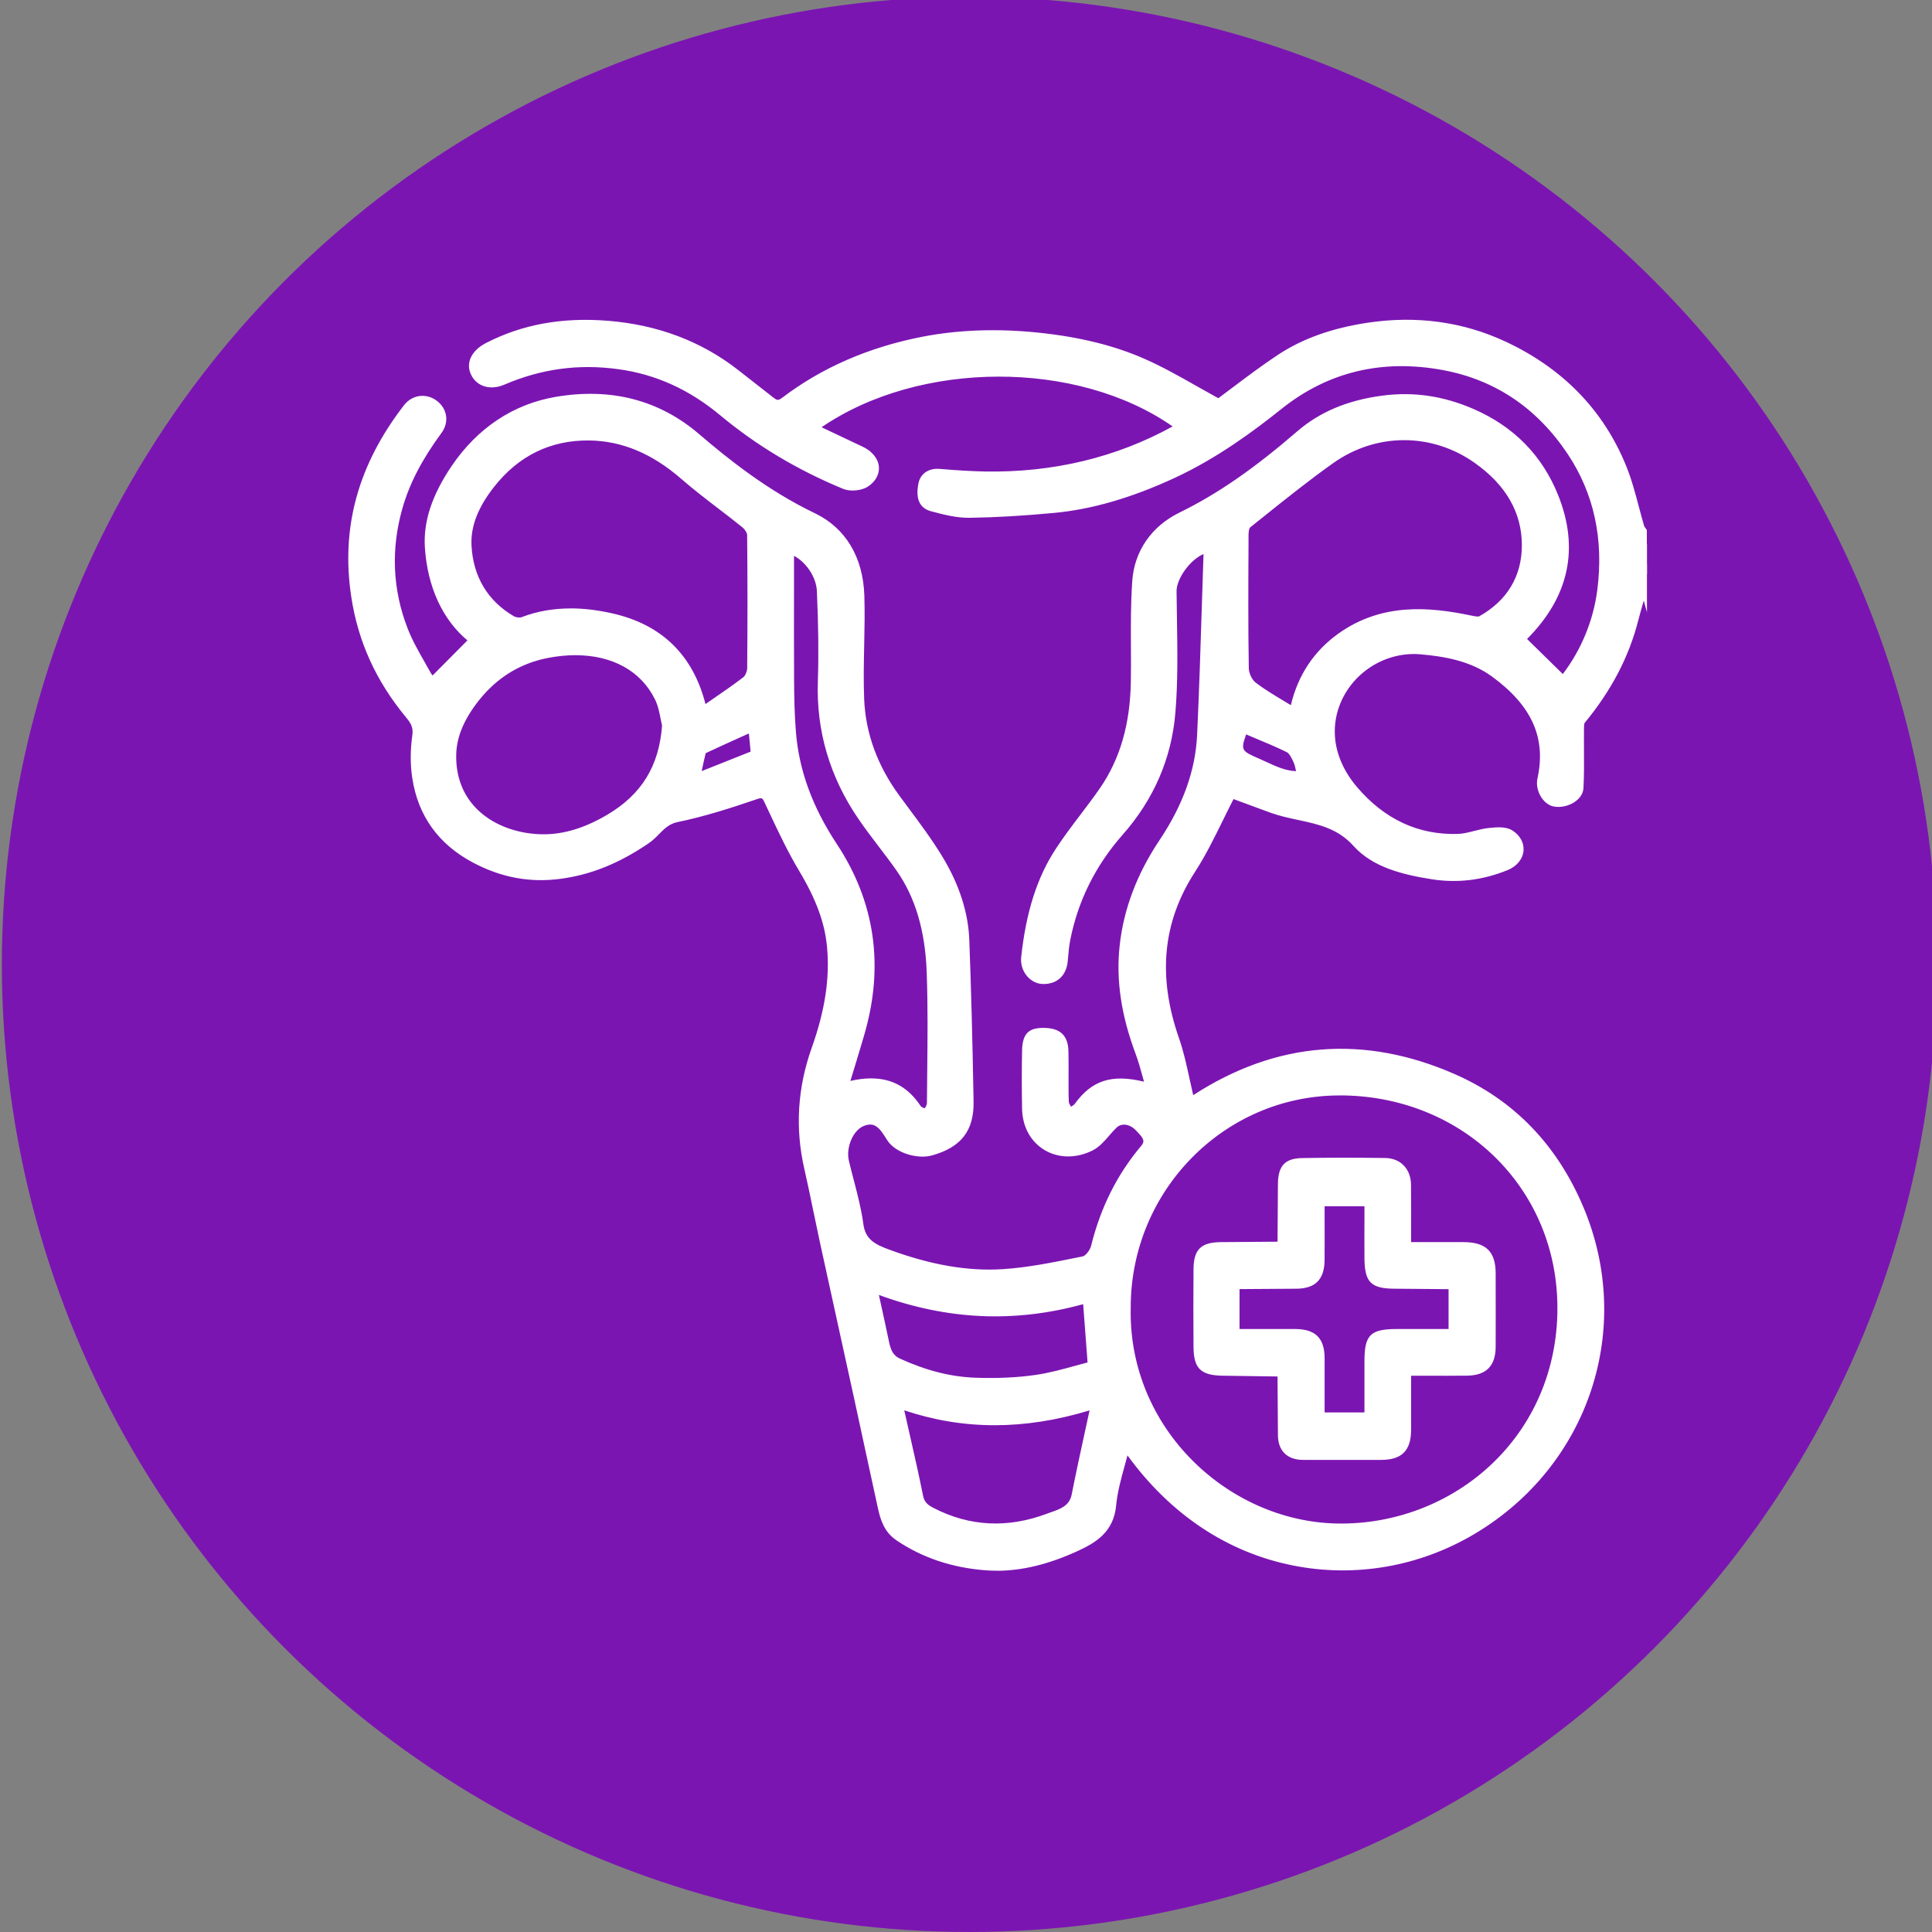 <svg xmlns="http://www.w3.org/2000/svg" id="Capa_1" viewBox="0 0 500 500"><rect x="0" y="0" width="500" height="500" fill="#808080" stroke="none"/><defs><style>.cls-1{fill:#fff;}.cls-2{fill:#7b15b2;}</style></defs><circle class="cls-2" cx="250.89" cy="249.59" r="250.41"></circle><g id="Ak2tey"><g><g><path class="cls-1" d="M425.08,152.5c-.72,2.56-1.51,5.1-2.16,7.68-2.49,9.8-7.27,18.39-13.66,26.15-.49,.59-.44,1.72-.45,2.6-.05,4.98,.14,9.96-.12,14.92-.13,2.45-3.67,4.25-6.38,3.69-2.03-.41-3.81-3.38-3.26-5.89,2.69-12.21-2.94-20.77-12.23-27.55-5.59-4.08-12.24-5.34-19-5.95-12.69-1.14-24,9.32-23.48,21.93,.23,5.4,2.57,10.26,6.01,14.3,7.02,8.25,15.96,12.89,27,12.54,2.68-.08,5.31-1.22,8.01-1.53,1.81-.21,4.08-.42,5.47,.45,3.56,2.23,3.05,6.55-1.06,8.23-6.05,2.47-12.39,3.33-19,2.29-7.27-1.15-14.75-2.89-19.58-8.26-6.19-6.88-14.55-6.25-21.95-8.91-3.74-1.34-7.46-2.75-10.51-3.88-3.54,6.78-6.45,13.57-10.4,19.69-9.09,14.06-9.62,28.61-4.24,44,1.72,4.92,2.55,10.16,3.8,15.25,.04,.17,.25,.3,.62,.72,21.37-14.26,44.15-16.29,67.62-5.98,15.29,6.71,26.15,18.41,32.63,33.76,12.63,29.93,2.66,65.15-27.66,83.18-27.23,16.19-66.07,12.58-89.74-22.03-1.27,5.3-3.1,10.38-3.59,15.59-.57,6.12-4.59,8.65-9.19,10.78-7.36,3.4-15.16,5.56-23.3,4.96-8.1-.6-15.8-2.94-22.66-7.6-2.79-1.9-3.65-4.71-4.31-7.69-2.05-9.35-4.04-18.71-6.08-28.06-2.95-13.54-5.95-27.06-8.9-40.6-1.39-6.37-2.61-12.78-4.06-19.14-2.37-10.37-1.65-20.62,1.87-30.49,3.1-8.7,4.9-17.49,4.07-26.64-.67-7.33-3.61-13.92-7.4-20.26-3.34-5.57-6.03-11.53-8.81-17.42-.91-1.92-1.51-2.26-3.72-1.51-6.62,2.26-13.33,4.41-20.17,5.81-3.76,.77-5.2,3.85-7.85,5.65-6.82,4.65-13.91,7.88-22.27,9.01-7.99,1.08-15.1-.41-22-4.05-8.53-4.51-13.7-11.57-15.15-21.07-.53-3.5-.48-7.2,.02-10.7,.35-2.41-.5-3.87-1.83-5.48-7.42-8.96-12.2-19.08-13.97-30.68-2.78-18.31,2.31-34.34,13.44-48.75,1.69-2.19,4.62-2.58,6.82-.96,2.19,1.61,2.75,4.42,1.04,6.75-4.49,6.1-8.21,12.52-10.31,19.91-3.07,10.82-2.64,21.44,1.4,31.83,1.55,3.98,3.86,7.68,5.93,11.44,.59,1.08,1.58,1.94,1.73,1.76,3.56-3.59,7.12-7.18,10.6-10.68-7.13-5.36-10.93-14.09-11.58-23.99-.49-7.45,2.59-14.28,6.74-20.41,6.32-9.32,15.15-15.51,26.16-17.38,13.22-2.25,25.66,.37,36.18,9.38,9.32,7.99,19.03,15.28,30.22,20.65,8.14,3.9,11.84,11.43,12.13,20.26,.3,8.99-.43,18.01-.03,26.99,.42,9.36,3.74,17.88,9.33,25.49,3.82,5.21,7.83,10.32,11.16,15.83,3.82,6.34,6.43,13.32,6.72,20.83,.53,13.93,.86,27.87,1.11,41.81,.13,7.09-2.96,10.88-9.9,12.84-3.35,.94-8.58-.59-10.39-3.54-1.8-2.93-3.58-5.58-7.43-4.03-3.39,1.37-5.42,6.46-4.52,10.31,1.27,5.42,2.99,10.78,3.72,16.27,.63,4.78,3.9,6.24,7.43,7.55,9.61,3.55,19.58,5.78,29.82,5.13,7.03-.44,14.02-1.95,20.96-3.34,1.21-.24,2.63-2.14,2.98-3.52,2.35-9.46,6.45-17.98,12.74-25.46,1.97-2.34-.02-4.07-1.49-5.61-2-2.07-4.82-2.33-6.54-.7-2,1.89-3.58,4.52-5.91,5.71-7.99,4.06-16.45-.72-16.62-9.76-.09-4.99-.11-9.99,0-14.99,.08-3.78,1.14-4.78,4.48-4.76,3.59,.02,5.15,1.41,5.23,4.96,.1,4.34-.05,8.69,.09,13.03,.03,.97,.85,1.92,1.3,2.88,.78-.55,1.78-.94,2.32-1.68,4.4-6.05,9.38-7.49,18.66-4.78-.99-3.36-1.69-6.37-2.77-9.25-3.34-8.91-5.09-18.11-4.06-27.55,1.06-9.63,4.61-18.47,10.05-26.61,5.64-8.43,9.51-17.68,9.99-27.93,.75-16.09,1.15-32.19,1.71-48.4-4.58,.67-9.37,7.11-9.33,11.14,.08,10.47,.57,21-.3,31.41-.97,11.57-5.53,21.99-13.37,30.87-7.02,7.96-11.71,17.19-13.79,27.66-.37,1.87-.52,3.79-.69,5.7-.29,3.21-2.31,5.05-5.45,4.87-2.51-.14-4.63-2.79-4.32-5.7,1.06-9.82,3.38-19.31,8.88-27.67,3.5-5.32,7.63-10.2,11.26-15.44,5.87-8.46,8.08-18.08,8.25-28.23,.15-8.7-.24-17.43,.37-26.09,.53-7.54,4.91-13.44,11.54-16.69,11.35-5.56,21.23-12.98,30.73-21.19,6.08-5.25,13.43-7.95,21.52-9,8.04-1.04,15.57,.2,22.87,3.36,10.01,4.34,17.27,11.6,21.32,21.68,5.53,13.78,2.43,25.9-8.04,36.25-.38,.37-.93,.57-.7,.43,3.88,3.8,7.52,7.37,11.13,10.91,5-6.15,8.77-14.24,9.94-23.17,1.68-12.82-.49-25.11-7.8-36.08-7.95-11.95-19.07-19.67-33.12-22.27-15.52-2.88-30.04,.23-42.58,10.24-8.63,6.88-17.57,13.2-27.63,17.83-9.81,4.52-19.96,7.89-30.76,8.9-7.15,.66-14.33,1.14-21.5,1.24-3.3,.04-6.69-.78-9.92-1.66-2.95-.81-2.84-3.61-2.39-5.87,.4-2.02,2.07-3.02,4.37-2.82,3.85,.33,7.71,.59,11.57,.66,18.09,.33,35.12-3.63,50.86-12.7-24.41-18.17-68.27-19.43-95.26,.28,4.26,2.02,8.32,3.98,12.41,5.88,4.1,1.91,4.87,5.93,1.26,8.32-1.36,.9-3.89,1.12-5.42,.49-11.4-4.7-21.91-10.89-31.44-18.82-7.79-6.48-16.61-10.77-26.87-12.2-10.53-1.46-20.49-.1-30.17,4.06-3.21,1.38-6.13,.46-7.27-2.23-1.05-2.48,.49-4.93,3.44-6.45,9.77-5.03,20.22-6.5,30.95-5.64,12.16,.97,23.38,4.9,33.11,12.52,3,2.35,6.01,4.7,9.01,7.05,1.23,.96,2.12,1.37,3.79,.1,10.64-8.1,22.83-13.04,35.83-15.57,9.67-1.88,19.53-2.08,29.46-1.06,9.53,.98,18.75,2.92,27.43,6.76,6.6,2.92,12.78,6.78,19.52,10.43,4.84-3.55,10.24-7.84,15.98-11.62,6.83-4.51,14.53-6.88,22.63-8.11,12.2-1.85,24.06-.41,35.13,4.77,14.06,6.57,24.7,16.96,30.63,31.52,2.04,5,3.13,10.39,4.67,15.6,.1,.35,.41,.64,.62,.96v3.26c-.16,2.44-.33,4.88-.49,7.32,.16,.6,.33,1.2,.49,1.8v2.61Zm-133.6,185.91c-.72,31.87,25.73,56.4,54.37,57.01,31.86,.68,59.93-24.46,58.28-59.72-1.35-28.8-24.05-53.45-57.59-53.36-29.59,.08-55.11,24.13-55.06,56.07Zm43.13-154.25c.29-.66,.46-.92,.52-1.19,1.73-7.54,5.66-13.64,11.98-18.13,10.32-7.33,21.69-6.87,33.33-4.44,.96,.2,2.2,.49,2.94,.08,7.56-4.22,11.62-10.85,11.62-19.39,0-9.65-5.22-16.98-12.73-22.28-11.42-8.06-26.16-8.23-37.87,.08-7.43,5.27-14.49,11.06-21.63,16.74-.63,.5-.8,1.87-.8,2.83-.05,11.51-.12,23.02,.06,34.53,.03,1.57,.99,3.64,2.21,4.57,3.21,2.44,6.8,4.39,10.37,6.61Zm-152.77-.07c4.08-2.85,7.75-5.26,11.23-7.94,.84-.64,1.44-2.13,1.45-3.23,.1-11.5,.11-23-.01-34.5-.01-.99-.86-2.24-1.7-2.91-5.19-4.2-10.67-8.06-15.69-12.43-7.1-6.18-15.09-10.12-24.53-10.27-10.53-.17-19.18,4.27-25.63,12.47-3.6,4.58-6.37,9.98-6.07,15.94,.42,8.22,4.19,14.92,11.5,19.21,.81,.48,2.16,.66,3.01,.33,7.49-2.86,15.28-2.61,22.73-.95,12.99,2.9,20.87,11.05,23.71,24.28Zm-9.34,3.58c-.44-1.72-.71-4.66-1.92-7.15-5.5-11.26-17.73-13.54-28.85-11.44-7.54,1.42-13.86,5.35-18.68,11.43-3.39,4.28-5.98,9.1-6.12,14.61-.35,13.08,9.72,21.06,21.96,21.84,6.82,.43,13.03-1.71,18.85-5.16,8.78-5.19,13.95-12.62,14.76-24.14Zm45.91,93.68c8.02-2.34,14.38-1.34,18.95,5.56,.42,.63,1.91,1.26,2.39,.99,.7-.4,1.29-1.61,1.3-2.48,.08-11.28,.35-22.58-.05-33.85-.34-9.58-2.37-18.89-8.03-26.97-3.16-4.52-6.71-8.77-9.82-13.31-7.21-10.52-10.76-22.11-10.32-34.98,.27-7.79,.09-15.62-.25-23.41-.22-4.86-4.3-9.83-8.22-10.71,0,11.3-.04,22.55,.02,33.81,.03,4.49,.11,9,.48,13.47,.87,10.83,4.84,20.58,10.79,29.59,9.9,15,11.95,31.14,6.99,48.28-1.32,4.54-2.72,9.06-4.22,14.01Zm14.58,82.05c-.07,.83-.21,1.27-.12,1.67,1.63,7.38,3.4,14.74,4.87,22.15,.43,2.15,1.53,3.11,3.32,4.04,9.88,5.13,20.05,5.39,30.28,1.56,2.8-1.05,6.35-1.78,7.15-5.82,1.53-7.76,3.28-15.48,5.04-23.68-16.94,5.48-33.58,6.13-50.53,.1Zm-7.1-30.1c1.11,5.08,2.12,9.55,3.05,14.04,.46,2.24,1.16,4.21,3.46,5.27,6.35,2.91,13,4.81,19.95,5.07,5.24,.19,10.56,.03,15.74-.72,5.1-.73,10.07-2.39,14.58-3.51-.47-6.24-.88-11.7-1.32-17.44-18.74,5.44-37.13,4.41-55.47-2.71Zm95.94-144.78c-2.09,5.77-1.92,6.44,3.62,8.86,3.61,1.58,7.15,3.68,11.4,3.26-.38-1.5-.52-2.8-1.05-3.93-.53-1.15-1.21-2.58-2.23-3.08-3.74-1.85-7.65-3.37-11.74-5.11Zm-141.79,12.87c5.63-2.24,10.69-4.26,15.46-6.15-.26-2.75-.46-4.79-.68-7.16-4.39,1.99-8.53,3.83-12.63,5.75-.38,.18-.66,.81-.77,1.28-.43,1.72-.76,3.46-1.37,6.28Z"></path><path class="cls-1" d="M258,406.5c-.94,0-1.88-.04-2.82-.1-8.75-.65-16.57-3.27-23.22-7.8-3.18-2.17-4.11-5.33-4.78-8.39-1.12-5.1-2.22-10.2-3.32-15.3-.92-4.25-1.83-8.51-2.76-12.76-1.34-6.13-2.68-12.25-4.03-18.38-1.63-7.41-3.25-14.82-4.87-22.23-.57-2.64-1.12-5.29-1.67-7.94-.77-3.74-1.54-7.47-2.39-11.19-2.38-10.41-1.74-20.89,1.9-31.14,3.47-9.75,4.74-18.05,4-26.15-.57-6.26-2.8-12.36-7.24-19.77-2.9-4.85-5.35-10.04-7.71-15.07l-1.15-2.45c-.68-1.44-.69-1.47-2.31-.92-6.44,2.2-13.36,4.42-20.31,5.85-2.11,.43-3.41,1.74-4.78,3.13-.8,.81-1.63,1.65-2.65,2.34-7.65,5.21-14.88,8.13-22.76,9.2-7.92,1.07-15.34-.29-22.69-4.18-8.96-4.74-14.26-12.11-15.75-21.92-.53-3.46-.52-7.28,.02-11.04,.28-1.93-.31-3.06-1.58-4.58-7.81-9.42-12.46-19.64-14.22-31.24-2.73-17.95,1.74-34.18,13.66-49.62,2.07-2.68,5.69-3.19,8.41-1.18,2.79,2.06,3.33,5.57,1.29,8.36-5.1,6.93-8.31,13.14-10.13,19.55-3.01,10.58-2.54,21.05,1.37,31.1,1.16,2.99,2.81,5.89,4.41,8.7,.49,.87,.98,1.73,1.46,2.6,.18,.32,.39,.61,.58,.83l9.01-9.08c-6.45-5.38-10.34-13.85-11.01-24.02-.44-6.69,1.83-13.6,6.94-21.13,6.67-9.83,15.97-16.01,26.91-17.87,14.33-2.44,26.81,.8,37.12,9.64,7.54,6.46,17.76,14.63,29.97,20.48,7.92,3.8,12.46,11.35,12.79,21.26,.14,4.31,.05,8.69-.04,12.91-.1,4.62-.2,9.4,0,14.06,.39,8.8,3.46,17.16,9.11,24.86,.79,1.08,1.6,2.16,2.4,3.24,3.02,4.06,6.15,8.27,8.81,12.68,4.3,7.13,6.61,14.32,6.88,21.38,.46,12.16,.81,25.06,1.11,41.84,.13,7.53-3.18,11.84-10.74,13.96-3.62,1.03-9.52-.52-11.68-4.05-2-3.27-3.26-4.68-6.02-3.56-2.74,1.1-4.64,5.55-3.83,8.98,.39,1.68,.83,3.36,1.27,5.04,.96,3.69,1.96,7.5,2.47,11.35,.53,4.05,3.11,5.3,6.69,6.62,10.76,3.97,20.35,5.63,29.35,5.06,6.34-.4,12.76-1.69,18.97-2.95l1.83-.37c.61-.12,1.81-1.55,2.09-2.67,2.49-10.02,6.73-18.5,12.98-25.92,1.02-1.21,.65-1.93-1.14-3.77l-.3-.31c-1.53-1.58-3.64-1.87-4.92-.66-.66,.63-1.27,1.34-1.89,2.05-1.26,1.46-2.56,2.97-4.29,3.85-4.18,2.13-8.86,2.1-12.49-.09-3.6-2.16-5.71-6.05-5.8-10.68-.1-5.38-.1-10.3,0-15.03,.09-4.31,1.62-5.95,5.63-5.89,4.25,.03,6.28,1.96,6.37,6.08,.04,2,.04,4.01,.03,6.01,0,2.34-.02,4.67,.06,7,.01,.34,.28,.83,.57,1.31,.41-.24,.78-.48,.97-.74,4.42-6.08,9.54-7.77,17.93-5.74-.11-.41-.23-.81-.34-1.21-.58-2.11-1.13-4.1-1.84-6-3.75-10-5.1-19.18-4.12-28.07,1.03-9.38,4.48-18.5,10.24-27.12,6.17-9.21,9.37-18.16,9.8-27.34,.53-11.27,.89-22.77,1.24-33.88,.14-4.3,.27-8.61,.42-12.93-3.56,1.5-7.01,6.47-6.98,9.61,.02,2.38,.06,4.75,.1,7.13,.13,8,.27,16.28-.41,24.38-.99,11.78-5.58,22.38-13.65,31.53-6.97,7.9-11.52,17.02-13.53,27.12-.32,1.59-.47,3.28-.61,4.91l-.06,.67c-.35,3.86-2.91,6.1-6.66,5.91-1.44-.08-2.85-.82-3.87-2.02-1.16-1.36-1.71-3.17-1.52-4.94,1.27-11.75,4.14-20.7,9.06-28.17,1.97-2.99,4.16-5.89,6.28-8.68,1.67-2.2,3.4-4.48,4.99-6.78,5.23-7.54,7.86-16.57,8.05-27.6,.05-3.04,.04-6.07,.02-9.11-.03-5.59-.05-11.36,.35-17.04,.54-7.68,4.98-14.11,12.19-17.64,9.82-4.81,19.22-11.3,30.48-21.02,5.87-5.07,13.11-8.1,22.13-9.27,8.05-1.04,15.72,.09,23.48,3.45,10.43,4.52,17.8,12.02,21.93,22.3,5.54,13.81,2.83,26.33-8.04,37.24l9.25,9.07c4.74-6.19,7.89-13.81,8.91-21.6,1.73-13.23-.83-25.1-7.61-35.29-7.95-11.95-18.84-19.28-32.37-21.78-15.69-2.9-29.69,.46-41.66,10-7.1,5.67-16.69,12.83-27.86,17.98-11.17,5.15-21.35,8.09-31.13,9-8.05,.75-15.12,1.16-21.59,1.25-3.49,.09-6.97-.82-10.23-1.7-2.93-.8-4.01-3.22-3.22-7.2,.51-2.56,2.69-4.01,5.59-3.74,4.62,.39,8.17,.59,11.49,.66,17.71,.33,34.07-3.6,48.71-11.66-24.75-17.27-65.42-17.17-90.86,.21l2.21,1.05c2.84,1.36,5.62,2.68,8.41,3.98,2.48,1.15,4.06,3.12,4.22,5.26,.14,1.93-.88,3.77-2.82,5.05-1.68,1.11-4.59,1.38-6.48,.59-11.72-4.83-22.4-11.22-31.74-19-8.05-6.7-16.65-10.6-26.29-11.94-10.32-1.44-20-.13-29.56,3.97-1.99,.86-4,.96-5.66,.29-1.42-.57-2.5-1.65-3.12-3.12-1.24-2.93,.32-6.04,3.97-7.92,9.38-4.83,19.7-6.71,31.57-5.76,12.88,1.03,24.23,5.32,33.73,12.76l9.01,7.05c.98,.77,1.29,.93,2.39,.09,10.22-7.78,22.43-13.09,36.3-15.78,9.25-1.79,19.28-2.15,29.8-1.07,10.79,1.11,19.87,3.35,27.78,6.86,4.58,2.03,8.88,4.46,13.42,7.03,1.82,1.03,3.66,2.07,5.54,3.1,1.25-.93,2.55-1.9,3.87-2.9,3.69-2.78,7.51-5.65,11.56-8.33,6.34-4.18,13.89-6.89,23.09-8.29,12.71-1.93,24.76-.29,35.8,4.86,14.85,6.94,25.34,17.74,31.21,32.13,1.41,3.45,2.37,7.1,3.31,10.63,.45,1.7,.9,3.4,1.4,5.08,.02,.04,.13,.18,.2,.28,.09,.12,.19,.24,.27,.37l.19,.29v3.61l-.48,7.21,.48,1.92-.04,2.92-.7,2.41c-.51,1.74-1.01,3.48-1.46,5.24-2.41,9.47-6.95,18.17-13.89,26.6-.18,.22-.18,1.16-.18,1.61v.27c-.02,1.7,0,3.39,0,5.09,.02,3.24,.04,6.59-.13,9.89-.07,1.24-.75,2.43-1.93,3.34-1.62,1.26-3.92,1.81-5.83,1.42-1.18-.24-2.33-1.1-3.15-2.36-.97-1.5-1.35-3.33-1-4.9,2.3-10.45-1.44-18.83-11.79-26.38-5.62-4.1-12.47-5.2-18.43-5.73-5.81-.52-11.66,1.55-15.99,5.68-4.19,4-6.46,9.49-6.23,15.06,.2,4.73,2.18,9.43,5.73,13.6,7.13,8.37,15.89,12.44,26.09,12.14,1.37-.04,2.75-.39,4.2-.76,1.2-.3,2.44-.62,3.71-.76,2.24-.25,4.56-.42,6.21,.62,1.99,1.25,3.07,3.21,2.89,5.25-.19,2.16-1.73,4.04-4.13,5.02-6.4,2.61-13.01,3.41-19.61,2.36-7.57-1.2-15.27-3.08-20.26-8.63-4.05-4.51-9.07-5.59-14.39-6.73-2.34-.5-4.77-1.03-7.09-1.86-2.69-.97-5.36-1.96-7.79-2.87l-1.78-.66c-.94,1.83-1.84,3.66-2.73,5.47-2.32,4.71-4.51,9.17-7.26,13.41-8.37,12.94-9.71,27.01-4.12,43,1.19,3.4,1.96,6.97,2.71,10.42,.31,1.44,.63,2.89,.97,4.33,21.45-13.92,44.23-15.74,67.73-5.43,15.25,6.7,26.43,18.26,33.23,34.36,13.27,31.45,1.44,67.03-28.14,84.61-14.25,8.48-30.95,11.38-47.02,8.17-16.96-3.38-31.71-13.21-42.81-28.49-.22,.83-.45,1.65-.67,2.47-1,3.61-1.94,7.03-2.27,10.52-.64,6.91-5.42,9.67-9.85,11.71-7.51,3.46-14.42,5.16-21.05,5.16Zm32.83-35.36l1.46,2.14c17.9,26.2,53.96,42.05,88.2,21.69,28.58-16.99,40.01-51.37,27.19-81.75-6.56-15.54-17.34-26.7-32.03-33.15-23.09-10.14-45.47-8.16-66.52,5.88l-.83,.56-.66-.75c-.12-.14-.22-.24-.3-.32-.21-.21-.48-.48-.58-.9-.4-1.64-.77-3.31-1.13-4.98-.73-3.39-1.49-6.89-2.63-10.15-5.85-16.71-4.42-31.43,4.35-45.01,2.67-4.13,4.83-8.52,7.12-13.17,1.05-2.13,2.1-4.27,3.22-6.42l.47-.9,3.68,1.37c2.42,.9,5.09,1.9,7.77,2.86,2.19,.79,4.53,1.29,6.8,1.78,5.44,1.17,11.06,2.38,15.61,7.44,4.73,5.27,12.24,6.84,18.9,7.9,6.19,.99,12.37,.24,18.38-2.22,1.59-.65,2.6-1.8,2.71-3.09,.1-1.18-.56-2.31-1.83-3.11-1.11-.7-3.38-.44-4.73-.28-1.12,.13-2.23,.41-3.41,.7-1.51,.38-3.08,.78-4.7,.83-10.9,.28-20.3-4.01-27.91-12.95-3.89-4.57-6.06-9.75-6.28-15-.26-6.23,2.27-12.36,6.94-16.82,4.81-4.58,11.27-6.88,17.78-6.3,6.27,.56,13.5,1.73,19.58,6.16,11.02,8.04,15.17,17.44,12.68,28.73-.21,.97,.05,2.17,.68,3.15,.48,.74,1.11,1.25,1.68,1.36,1.26,.26,2.89-.15,3.97-.99,.37-.29,1-.88,1.04-1.64,.17-3.23,.15-6.54,.13-9.75-.01-1.71-.02-3.42,0-5.13v-.26c0-.98,0-2.21,.71-3.06,6.72-8.16,11.11-16.57,13.43-25.71,.45-1.78,.96-3.55,1.48-5.32l.65-2.25v-2.29l-.5-1.84,.5-7.52v-2.8c-.21-.26-.45-.58-.58-1.02-.5-1.7-.96-3.42-1.42-5.14-.92-3.46-1.87-7.04-3.22-10.36-5.64-13.83-15.75-24.23-30.05-30.91-10.62-4.96-22.22-6.53-34.48-4.67-8.86,1.35-16.11,3.94-22.17,7.93-4,2.64-7.79,5.49-11.45,8.25-1.54,1.16-3.04,2.28-4.48,3.35l-.59,.43-.64-.35c-2.12-1.14-4.18-2.31-6.22-3.46-4.49-2.54-8.74-4.94-13.22-6.93-7.68-3.4-16.54-5.59-27.08-6.67-10.3-1.05-20.1-.71-29.12,1.04-13.52,2.62-25.41,7.79-35.35,15.35-2.36,1.8-3.92,.88-5.19-.11l-9.01-7.05c-9.14-7.15-20.07-11.29-32.49-12.28-11.42-.91-21.35,.89-30.34,5.51-1.99,1.03-3.8,2.87-2.91,4.98,.38,.9,1.03,1.55,1.86,1.89,1.09,.44,2.47,.34,3.9-.27,9.96-4.28,20.03-5.63,30.78-4.14,10.08,1.4,19.06,5.47,27.45,12.45,9.16,7.63,19.64,13.9,31.14,18.64,1.17,.48,3.32,.29,4.34-.39,1.24-.82,1.87-1.87,1.79-2.96-.1-1.3-1.18-2.55-2.9-3.35-2.8-1.3-5.58-2.63-8.43-3.99l-5.72-2.72,1.56-1.14c26.54-19.39,70.78-19.51,96.62-.28l1.4,1.05-1.51,.87c-15.4,8.87-32.78,13.2-51.46,12.85-3.38-.06-6.97-.26-11.64-.66-1.24-.11-2.8,.14-3.15,1.9-.68,3.43,.35,4.2,1.57,4.54,3.11,.84,6.4,1.69,9.6,1.62,6.41-.09,13.42-.49,21.41-1.24,9.52-.88,19.45-3.76,30.38-8.8,10.95-5.04,20.39-12.1,27.39-17.68,12.51-9.98,27.14-13.51,43.51-10.47,14.16,2.63,25.56,10.28,33.86,22.77,7.1,10.67,9.79,23.07,7.98,36.86-1.13,8.63-4.75,17.07-10.19,23.75l-.79,.98-11.75-11.52-.6-.22-.14-1.44,1.22-.74c10.32-10.24,12.92-21.99,7.72-34.94-3.89-9.7-10.86-16.78-20.71-21.05-7.36-3.19-14.65-4.26-22.27-3.28-8.56,1.11-15.41,3.97-20.92,8.73-11.41,9.86-20.96,16.44-30.97,21.35-6.45,3.16-10.42,8.9-10.9,15.74-.39,5.59-.37,11.32-.34,16.87,.01,3.06,.03,6.11-.02,9.17-.2,11.5-2.96,20.94-8.46,28.87-1.62,2.34-3.37,4.64-5.05,6.86-2.1,2.77-4.27,5.63-6.19,8.56-4.7,7.15-7.47,15.78-8.69,27.16-.12,1.15,.24,2.32,.99,3.21,.62,.73,1.44,1.17,2.25,1.22,2.49,.14,4-1.22,4.24-3.83l.06-.66c.15-1.69,.31-3.44,.65-5.16,2.08-10.5,6.81-19.99,14.06-28.2,7.74-8.77,12.14-18.93,13.08-30.2,.67-7.98,.53-16.2,.4-24.15-.04-2.39-.08-4.77-.1-7.15-.04-4.5,5.16-11.53,10.31-12.29l1.36-.2-.05,1.38c-.17,4.84-.32,9.67-.47,14.49-.35,11.12-.71,22.63-1.24,33.92-.45,9.61-3.78,18.94-10.19,28.51-5.56,8.31-8.88,17.09-9.87,26.09-.94,8.52,.37,17.36,3.99,27.02,.75,1.99,1.31,4.03,1.91,6.19,.28,1.01,.57,2.05,.89,3.13l.6,2.02-2.02-.59c-8.68-2.53-13.24-1.39-17.42,4.35-.5,.7-1.23,1.12-1.88,1.5-.24,.14-.49,.28-.71,.44l-1.12,.78-.58-1.23c-.13-.27-.29-.54-.45-.81-.44-.73-.93-1.56-.96-2.52-.08-2.36-.07-4.73-.06-7.09,0-1.98,.02-3.97-.03-5.95-.07-2.89-1.06-3.82-4.09-3.84-2.51,.02-3.25,.34-3.32,3.64-.1,4.7-.1,9.59,0,14.94,.07,3.82,1.78,7,4.68,8.75,3,1.79,6.74,1.8,10.27,0,1.33-.68,2.43-1.95,3.59-3.3,.66-.77,1.33-1.54,2.05-2.22,2.22-2.1,5.72-1.79,8.15,.74l.28,.29c1.41,1.44,3.77,3.86,1.26,6.85-6.01,7.15-10.1,15.32-12.5,24.99-.39,1.58-2.05,4.01-3.87,4.38l-1.83,.37c-6.29,1.27-12.79,2.58-19.28,2.99-9.34,.59-19.23-1.12-30.29-5.2-3.13-1.16-7.42-2.74-8.18-8.47-.49-3.71-1.47-7.45-2.41-11.07-.44-1.7-.89-3.39-1.29-5.1-1.07-4.56,1.41-10.11,5.21-11.64,4.89-1.97,7.18,1.76,8.84,4.49,1.58,2.57,6.31,3.82,9.1,3.04,6.56-1.84,9.18-5.23,9.07-11.71-.3-16.75-.64-29.64-1.11-41.79-.25-6.66-2.46-13.48-6.55-20.28-2.6-4.32-5.69-8.47-8.69-12.49-.81-1.08-1.61-2.17-2.41-3.25-5.93-8.07-9.14-16.86-9.55-26.12-.21-4.74-.11-9.56-.01-14.21,.09-4.2,.18-8.54,.04-12.79-.21-6.37-2.37-14.89-11.48-19.26-12.46-5.97-22.83-14.26-30.48-20.81-9.77-8.37-21.62-11.44-35.24-9.12-10.31,1.75-19.09,7.59-25.4,16.89-4.81,7.09-6.95,13.53-6.55,19.69,.65,10.02,4.6,18.24,11.12,23.15l1.05,.79-11.91,12-.62-.03c-1.07-.11-2.2-1.75-2.54-2.37-.48-.86-.96-1.72-1.45-2.58-1.63-2.88-3.32-5.86-4.55-9-4.1-10.53-4.58-21.49-1.44-32.56,1.89-6.67,5.23-13.12,10.49-20.28,1.28-1.74,.96-3.86-.79-5.15-1.73-1.26-3.92-.96-5.23,.74-11.51,14.92-15.84,30.58-13.21,47.87,1.7,11.18,6.18,21.03,13.72,30.12,1.58,1.9,2.47,3.63,2.08,6.37-.51,3.54-.52,7.12-.02,10.36,1.38,9.05,6.27,15.85,14.55,20.23,6.91,3.65,13.88,4.94,21.31,3.93,7.51-1.02,14.43-3.82,21.77-8.82,.83-.57,1.55-1.29,2.31-2.06,1.48-1.5,3.17-3.2,5.95-3.77,6.83-1.4,13.66-3.6,20.03-5.77,2.69-.92,3.94-.41,5.13,2.11l1.15,2.45c2.34,4.97,4.75,10.12,7.6,14.87,4.57,7.62,6.97,14.21,7.56,20.75,.77,8.44-.55,17.06-4.13,27.13-3.5,9.83-4.11,19.87-1.83,29.85,.85,3.73,1.63,7.49,2.4,11.24,.55,2.64,1.09,5.28,1.66,7.91,1.61,7.41,3.24,14.82,4.87,22.22,1.35,6.13,2.69,12.25,4.03,18.38,.93,4.25,1.85,8.51,2.76,12.77,1.1,5.1,2.2,10.2,3.32,15.29,.6,2.71,1.34,5.29,3.83,6.99,6.32,4.29,13.75,6.78,22.1,7.4,7.09,.53,14.52-1.06,22.74-4.85,5.03-2.32,8.05-4.68,8.53-9.84,.35-3.7,1.36-7.37,2.34-10.92,.44-1.6,.88-3.2,1.27-4.83l.6-2.52ZM111.35,175.45s-.08,.07-.11,.12l.11-.12Zm146.27,221.14c-5.86,0-11.57-1.43-17.09-4.3-1.98-1.03-3.4-2.24-3.92-4.83-1-5.04-2.16-10.15-3.28-15.09-.53-2.34-1.07-4.69-1.59-7.04-.1-.45-.04-.87,.02-1.31,.03-.2,.06-.43,.08-.7l.12-1.49,1.41,.5c15.85,5.64,32.14,5.61,49.79-.11l1.9-.61-.42,1.95c-.52,2.42-1.04,4.8-1.55,7.15-1.24,5.68-2.41,11.05-3.48,16.51-.83,4.21-4.18,5.38-6.87,6.32-.34,.12-.68,.24-1.01,.36-4.78,1.79-9.49,2.68-14.12,2.69Zm-23.6-31.6c.51,2.29,1.03,4.58,1.55,6.87,1.13,4.95,2.29,10.08,3.3,15.15,.35,1.73,1.15,2.43,2.72,3.24,9.28,4.81,19.15,5.32,29.34,1.5,.34-.13,.7-.25,1.05-.38,2.47-.86,4.8-1.68,5.37-4.59,1.08-5.48,2.25-10.86,3.49-16.55,.37-1.72,.75-3.46,1.14-5.22-16.91,5.12-32.63,5.12-47.96-.02Zm113.08,31.6c-.42,0-.85,0-1.27-.01-14.67-.31-29.15-6.82-39.71-17.86-10.52-10.99-16.12-25.3-15.78-40.3-.04-31.46,25.17-57.13,56.21-57.21h.18c31.95,0,57.11,23.38,58.56,54.46,.78,16.54-4.92,31.93-16.05,43.34-10.94,11.22-26.23,17.59-42.14,17.59Zm-.38-113.09h-.17c-29.78,.08-53.96,24.72-53.92,54.92v.03c-.33,14.39,5.05,28.13,15.15,38.68,10.15,10.6,24.03,16.85,38.1,17.15,15.72,.34,30.92-5.82,41.71-16.89,10.68-10.95,16.14-25.73,15.4-41.63-1.4-29.83-25.58-52.27-56.27-52.27Zm-90.5,75.42c-1.28,0-2.59-.02-3.92-.07-6.66-.25-13.33-1.94-20.39-5.17-2.77-1.27-3.61-3.68-4.11-6.08-.64-3.11-1.33-6.22-2.06-9.53l-1.44-6.58,1.99,.77c18.41,7.15,36.32,8.03,54.73,2.68l1.36-.39,1.5,19.82-.94,.23c-1.33,.33-2.7,.71-4.1,1.09-3.41,.94-6.93,1.91-10.59,2.43-3.72,.53-7.75,.8-12.03,.8Zm-28.76-23.77l.53,2.42c.73,3.32,1.42,6.44,2.06,9.56,.46,2.22,1.06,3.66,2.82,4.46,6.78,3.11,13.17,4.73,19.52,4.96,5.61,.2,10.84-.03,15.54-.71,3.52-.5,6.97-1.45,10.31-2.37,1.09-.3,2.17-.6,3.22-.87l-1.14-15.08c-17.78,4.88-35.1,4.1-52.85-2.38Zm11.97-46.02c-1.14,0-2.53-.8-3.03-1.56-3.93-5.93-9.37-7.51-17.67-5.09l-2.03,.59,2.03-6.71c.97-3.19,1.9-6.25,2.79-9.32,4.94-17.05,2.64-32.97-6.84-47.33-6.55-9.92-10.14-19.77-10.97-30.13-.38-4.68-.46-9.28-.48-13.56-.04-8.01-.04-16.03-.03-24.06v-11.19s1.41,.31,1.41,.31c4.62,1.04,8.88,6.54,9.11,11.78,.41,9.17,.48,16.64,.25,23.5-.42,12.34,2.98,23.87,10.11,34.29,1.63,2.38,3.42,4.73,5.15,7,1.55,2.04,3.16,4.16,4.67,6.3,5.14,7.34,7.83,16.37,8.23,27.59,.31,8.77,.22,17.69,.13,26.31-.03,2.53-.05,5.06-.07,7.58,0,1.16-.73,2.81-1.88,3.47-.26,.15-.56,.21-.88,.21Zm-13.96-10.04c5.47,0,9.64,2.37,12.84,7.21,.13,.18,.67,.45,.99,.52,.26-.27,.59-.91,.59-1.39,.02-2.53,.04-5.06,.07-7.59,.09-8.6,.19-17.49-.13-26.21-.39-10.77-2.94-19.39-7.82-26.35-1.48-2.11-3.07-4.2-4.62-6.23-1.75-2.29-3.55-4.66-5.21-7.09-7.42-10.83-10.96-22.82-10.52-35.66,.23-6.8,.15-14.2-.25-23.32-.18-3.9-3.07-7.67-5.92-9.12v8.12c-.01,8.03-.02,16.03,.02,24.04,.02,4.23,.1,8.78,.47,13.39,.8,9.96,4.27,19.46,10.6,29.04,9.87,14.94,12.27,31.51,7.13,49.23-.89,3.08-1.83,6.15-2.8,9.34l-.83,2.72c1.92-.44,3.7-.66,5.37-.66Zm-84.86-60.89c-.6,0-1.21-.02-1.81-.06-13.9-.88-23.37-10.35-23.04-23.02,.13-5.05,2.22-10.05,6.37-15.29,5.06-6.39,11.57-10.37,19.36-11.84,13.87-2.62,25.13,1.89,30.1,12.06,.94,1.92,1.34,4.03,1.66,5.72,.12,.62,.22,1.18,.34,1.64l.05,.18v.19c-.82,11.38-5.69,19.34-15.34,25.05-6.1,3.61-11.91,5.37-17.7,5.37Zm8.35-48.64c-2.24,0-4.59,.23-7.03,.69-7.23,1.37-13.28,5.07-17.99,11.01-3.83,4.84-5.75,9.4-5.87,13.93-.35,13.34,10.23,19.99,20.88,20.67,5.93,.39,11.87-1.26,18.2-5,8.89-5.26,13.4-12.58,14.19-23.05-.11-.47-.22-1.01-.33-1.6-.3-1.56-.67-3.5-1.47-5.14-3.63-7.44-11.09-11.5-20.58-11.5Zm29.49,33.72l.94-4.4c.33-1.59,.59-2.8,.89-4.01,.12-.47,.49-1.62,1.4-2.04,3.19-1.5,6.4-2.95,9.74-4.45l4.38-1.98,.92,9.62-18.26,7.26Zm4.21-8.38s-.08,.22-.15,.52c-.29,1.18-.54,2.38-.87,3.93l-.04,.21,12.66-5.04-.45-4.7-1.45,.65c-3.33,1.5-6.53,2.94-9.71,4.44,0,0,0,0,0,0Zm153.05,6.98c-3.33,0-6.2-1.33-8.99-2.62-.58-.27-1.16-.54-1.75-.79-6.04-2.64-6.56-3.89-4.24-10.31l.41-1.14,1.12,.48c1.14,.49,2.26,.95,3.37,1.42,2.93,1.22,5.7,2.37,8.43,3.72,1.39,.69,2.18,2.39,2.76,3.63,.41,.88,.61,1.82,.82,2.8,.09,.42,.18,.87,.3,1.33l.33,1.29-1.33,.13c-.42,.04-.83,.06-1.24,.06Zm-13.22-11.8c-1.47,4.15-1.12,4.3,3.41,6.28,.6,.26,1.19,.54,1.79,.81,2.57,1.19,5.01,2.32,7.72,2.4,0-.01,0-.02,0-.04-.19-.89-.35-1.66-.66-2.31-.41-.88-1.03-2.21-1.69-2.54-2.67-1.32-5.4-2.46-8.29-3.66-.75-.31-1.5-.63-2.26-.95Zm-141.41-4.03l-.36-1.69c-2.74-12.76-10.42-20.63-22.84-23.4-8.38-1.87-15.6-1.58-22.07,.9-1.14,.44-2.86,.26-4-.41-7.45-4.37-11.62-11.33-12.07-20.14-.28-5.48,1.78-10.95,6.31-16.71,6.65-8.46,15.62-12.92,25.97-12.92,.2,0,.39,0,.58,0,9.02,.15,17.29,3.6,25.27,10.55,3.01,2.63,6.26,5.11,9.4,7.52,2.1,1.61,4.21,3.22,6.27,4.89,1.01,.82,2.11,2.35,2.12,3.79,.11,11.03,.12,22.65,.01,34.52-.01,1.31-.68,3.2-1.9,4.14-2.55,1.96-5.2,3.78-8.01,5.71-1.06,.73-2.15,1.48-3.26,2.25l-1.42,.99Zm-33.44-28.6c3.39,0,6.95,.42,10.74,1.27,12.82,2.86,20.95,10.76,24.2,23.49,.64-.44,1.27-.87,1.88-1.3,2.78-1.91,5.41-3.72,7.91-5.64,.51-.39,.99-1.52,1-2.33,.11-11.86,.1-23.46-.01-34.48,0-.54-.6-1.49-1.27-2.03-2.04-1.65-4.13-3.25-6.22-4.85-3.17-2.43-6.44-4.94-9.51-7.61-7.56-6.58-15.34-9.85-23.8-9.98-9.99-.13-18.31,3.89-24.71,12.03-4.17,5.31-6.08,10.27-5.82,15.18,.41,8,4.19,14.32,10.94,18.27,.54,.32,1.52,.44,2.03,.25,3.94-1.51,8.14-2.26,12.65-2.26Zm187.49,28.4l-1.12-.7c-1.02-.64-2.04-1.25-3.05-1.86-2.6-1.56-5.07-3.04-7.4-4.82-1.47-1.12-2.63-3.52-2.67-5.47-.17-10.84-.12-21.86-.07-32.52v-2.03c.02-1.26,.24-2.93,1.25-3.73l3.81-3.04c5.77-4.62,11.73-9.39,17.87-13.74,11.9-8.44,27.29-8.47,39.2-.07,8.65,6.1,13.22,14.13,13.22,23.22,0,8.88-4.22,15.93-12.21,20.39-1.08,.6-2.48,.31-3.61,.07-10.23-2.14-21.98-3.29-32.56,4.22-5.96,4.23-9.83,10.1-11.53,17.45-.07,.3-.18,.54-.33,.84l-.8,1.77Zm28.27-71.94c-6.38,0-12.77,1.97-18.34,5.92-6.08,4.31-12.02,9.06-17.76,13.65l-3.81,3.05c-.11,.11-.37,.75-.37,1.94v2.03c-.06,10.65-.11,21.66,.07,32.47,.02,1.26,.84,2.98,1.76,3.68,2.23,1.7,4.64,3.15,7.19,4.68,.64,.38,1.29,.77,1.93,1.17,1.85-7.81,6.02-14.06,12.38-18.58,11.3-8.02,23.64-6.84,34.23-4.63,.68,.14,1.82,.39,2.15,.2,7.22-4.03,11.03-10.39,11.03-18.39,0-8.43-4.12-15.61-12.25-21.34-5.53-3.9-11.87-5.85-18.21-5.85Z"></path></g><g><path class="cls-1" d="M424.59,148.1c.16-2.44,.33-4.88,.49-7.32v7.17c-.16,.08-.32,.13-.49,.16Z"></path><path class="cls-1" d="M423.35,149.43l.59-8.74,2.3,.08v7.87l-.63,.32c-.27,.13-.55,.22-.85,.27l-1.4,.2Z"></path></g><g><path class="cls-1" d="M424.59,148.1c.17-.03,.34-.08,.49-.16v1.95c-.16-.6-.33-1.2-.49-1.8Z"></path><path class="cls-1" d="M426.23,158.45l-3.09-11.31,1.29-.18s.09-.02,.13-.04l1.67-.85v12.38Z"></path></g><g><path class="cls-1" d="M331.77,321.93c.03-5.21,.04-10.42,.11-15.63,.05-3.9,1.29-5.37,5.09-5.44,7.16-.13,14.33-.12,21.5-.03,3.41,.04,5.52,2.33,5.55,5.77,.05,5.2,.01,10.39,.01,16,5.03,0,9.87,0,14.71,0,5.21,0,7.18,1.92,7.18,7.01,0,6.3,.02,12.6,0,18.89-.02,4.38-1.9,6.3-6.28,6.35-5.09,.06-10.17,.01-15.61,.01,0,5.25,.02,10.22,0,15.19-.02,4.74-1.88,6.59-6.59,6.6-6.73,0-13.47,.01-20.2,0-3.45,0-5.33-1.84-5.36-5.22-.05-5.21-.07-10.42-.11-15.63-.17-.24-.35-.49-.52-.73-4.96-.07-9.93-.12-14.89-.21-5-.09-6.29-1.33-6.33-6.25-.05-6.7-.05-13.41,0-20.11,.04-4.59,1.4-5.87,5.98-5.91,5.08-.04,10.16-.08,15.24-.12,.18-.19,.35-.37,.53-.56Zm44.27,11.08l-.49-.51c-4.87-.04-9.74-.09-14.61-.12-5.55-.03-6.65-1.13-6.68-6.84-.02-4.83,0-9.66,0-14.5h-12.62c0,5.16,.04,10.12-.01,15.09-.05,4.4-1.89,6.21-6.21,6.25-5.09,.04-10.17,.07-15.26,.1-.18,.17-.36,.35-.54,.52v12.1c5.37,0,10.45-.02,15.54,0,4.63,.02,6.46,1.84,6.48,6.43,.02,5.06,0,10.12,0,15.15h12.62c0-4.98,0-9.75,0-14.53,.01-6.04,1.04-7.05,7.18-7.06,4.85,0,9.71,0,14.6,0v-12.09Z"></path><path class="cls-1" d="M347.34,377.83c-3.37,0-6.73,0-10.1-.01-4.09-.01-6.47-2.33-6.51-6.35-.04-3.72-.06-7.44-.08-11.17l-.02-4.07-3.86-.05c-3.48-.04-6.95-.09-10.43-.15-5.6-.1-7.41-1.9-7.46-7.39-.05-6.9-.05-13.68,0-20.13,.04-5.16,1.9-7,7.12-7.05l14.63-.11,.02-4.02c.02-3.68,.04-7.36,.08-11.04,.06-4.59,1.86-6.5,6.22-6.58,6.55-.12,13.6-.13,21.54-.02,3.96,.05,6.64,2.83,6.68,6.91,.03,3.64,.03,7.27,.02,11.05v3.81s13.56,0,13.56,0c5.83,0,8.33,2.45,8.33,8.16v1.89c.01,5.67,.02,11.34,0,17.01-.02,4.99-2.45,7.44-7.41,7.5-3.54,.04-7.07,.03-10.73,.02h-3.75s0,3.62,0,3.62c0,3.53,0,6.97,0,10.41-.02,5.35-2.41,7.74-7.74,7.75-3.37,0-6.74,0-10.1,0Zm.65-75.92c-3.85,0-7.49,.03-10.99,.1-3.11,.06-3.92,.94-3.96,4.31-.04,3.68-.07,7.35-.09,11.03l-.03,5.05-1.18,1.24-15.73,.12c-3.99,.03-4.81,.83-4.84,4.77-.06,6.44-.06,13.2,0,20.09,.04,4.27,.81,5.03,5.2,5.11,3.47,.07,6.94,.11,10.42,.15l5.05,.07,1.07,1.5,.03,4.83c.02,3.72,.04,7.44,.08,11.16,.03,2.74,1.41,4.07,4.22,4.08,6.73,.01,13.46,0,20.19,0,4.11,0,5.43-1.33,5.45-5.46,.01-3.44,.01-6.87,0-10.4v-5.93s6.05,0,6.05,0c3.64,0,7.17,.02,10.7-.02,3.73-.04,5.12-1.45,5.14-5.21,.02-5.67,.02-11.33,0-17v-1.89c0-4.44-1.47-5.86-6.04-5.86h-15.86s0-6.12,0-6.12c0-3.77,.01-7.4-.02-11.02-.03-2.87-1.68-4.6-4.41-4.64-3.67-.05-7.15-.07-10.48-.07Zm7.43,65.93h-14.92v-5.74c0-3.51,0-7.03,0-10.55-.01-3.99-1.31-5.27-5.34-5.29-3.5-.02-7,0-10.6,0h-6.09s0-13.73,0-13.73l1.23-1.18,15.72-.11c3.71-.03,5.03-1.36,5.07-5.11,.04-3.44,.03-6.87,.02-10.37v-5.86s14.91,0,14.91,0v5.62c0,3.35-.01,6.68,0,10.02,.02,5.08,.59,5.67,5.54,5.69,3.25,.02,6.49,.05,9.74,.08l5.35,.05,1.15,1.19v13.7h-15.74c-5.52,0-6.03,.5-6.04,5.91,0,3.29,0,6.58,0,9.94v5.73Zm-12.62-2.3h10.32v-3.44c0-3.36,0-6.65,0-9.95,.01-6.66,1.57-8.19,8.33-8.2h9.71s3.73,0,3.73,0v-10.31l-4.22-.04c-3.24-.03-6.49-.06-9.73-.08-6.18-.04-7.79-1.68-7.82-7.98-.02-3.34-.01-6.69,0-10.04v-3.32s-10.31,0-10.31,0v3.56c.01,3.51,.02,6.95-.01,10.4-.05,5-2.39,7.35-7.35,7.38l-14.66,.1v10.33h3.79c3.6,0,7.11-.01,10.61,0,5.25,.02,7.61,2.36,7.62,7.58,.01,3.52,.01,7.05,0,10.56v3.44Z"></path></g><g><path class="cls-1" d="M331.77,321.93c-.18,.19-.35,.37-.53,.56,.18-.19,.35-.37,.53-.56Z"></path><polygon class="cls-1" points="332.07 323.28 330.4 321.7 330.94 321.14 332.6 322.72 332.07 323.28"></polygon></g><g><path class="cls-1" d="M331.25,355.08c.17,.24,.35,.49,.52,.73-.17-.24-.35-.49-.52-.73Z"></path><polygon class="cls-1" points="330.84 356.49 330.31 355.75 332.18 354.41 332.7 355.15 330.84 356.49"></polygon></g><g><path class="cls-1" d="M320.16,332.48c-.18,.17-.36,.35-.54,.52,.18-.17,.36-.35,.54-.52Z"></path><polygon class="cls-1" points="320.42 333.84 318.82 332.18 319.37 331.66 320.96 333.31 320.42 333.84"></polygon></g><g><path class="cls-1" d="M376.04,333.01l-.49-.51,.49,.51Z"></path><polygon class="cls-1" points="375.21 333.81 374.72 333.3 376.38 331.71 376.87 332.22 375.21 333.81"></polygon></g></g></g></svg>